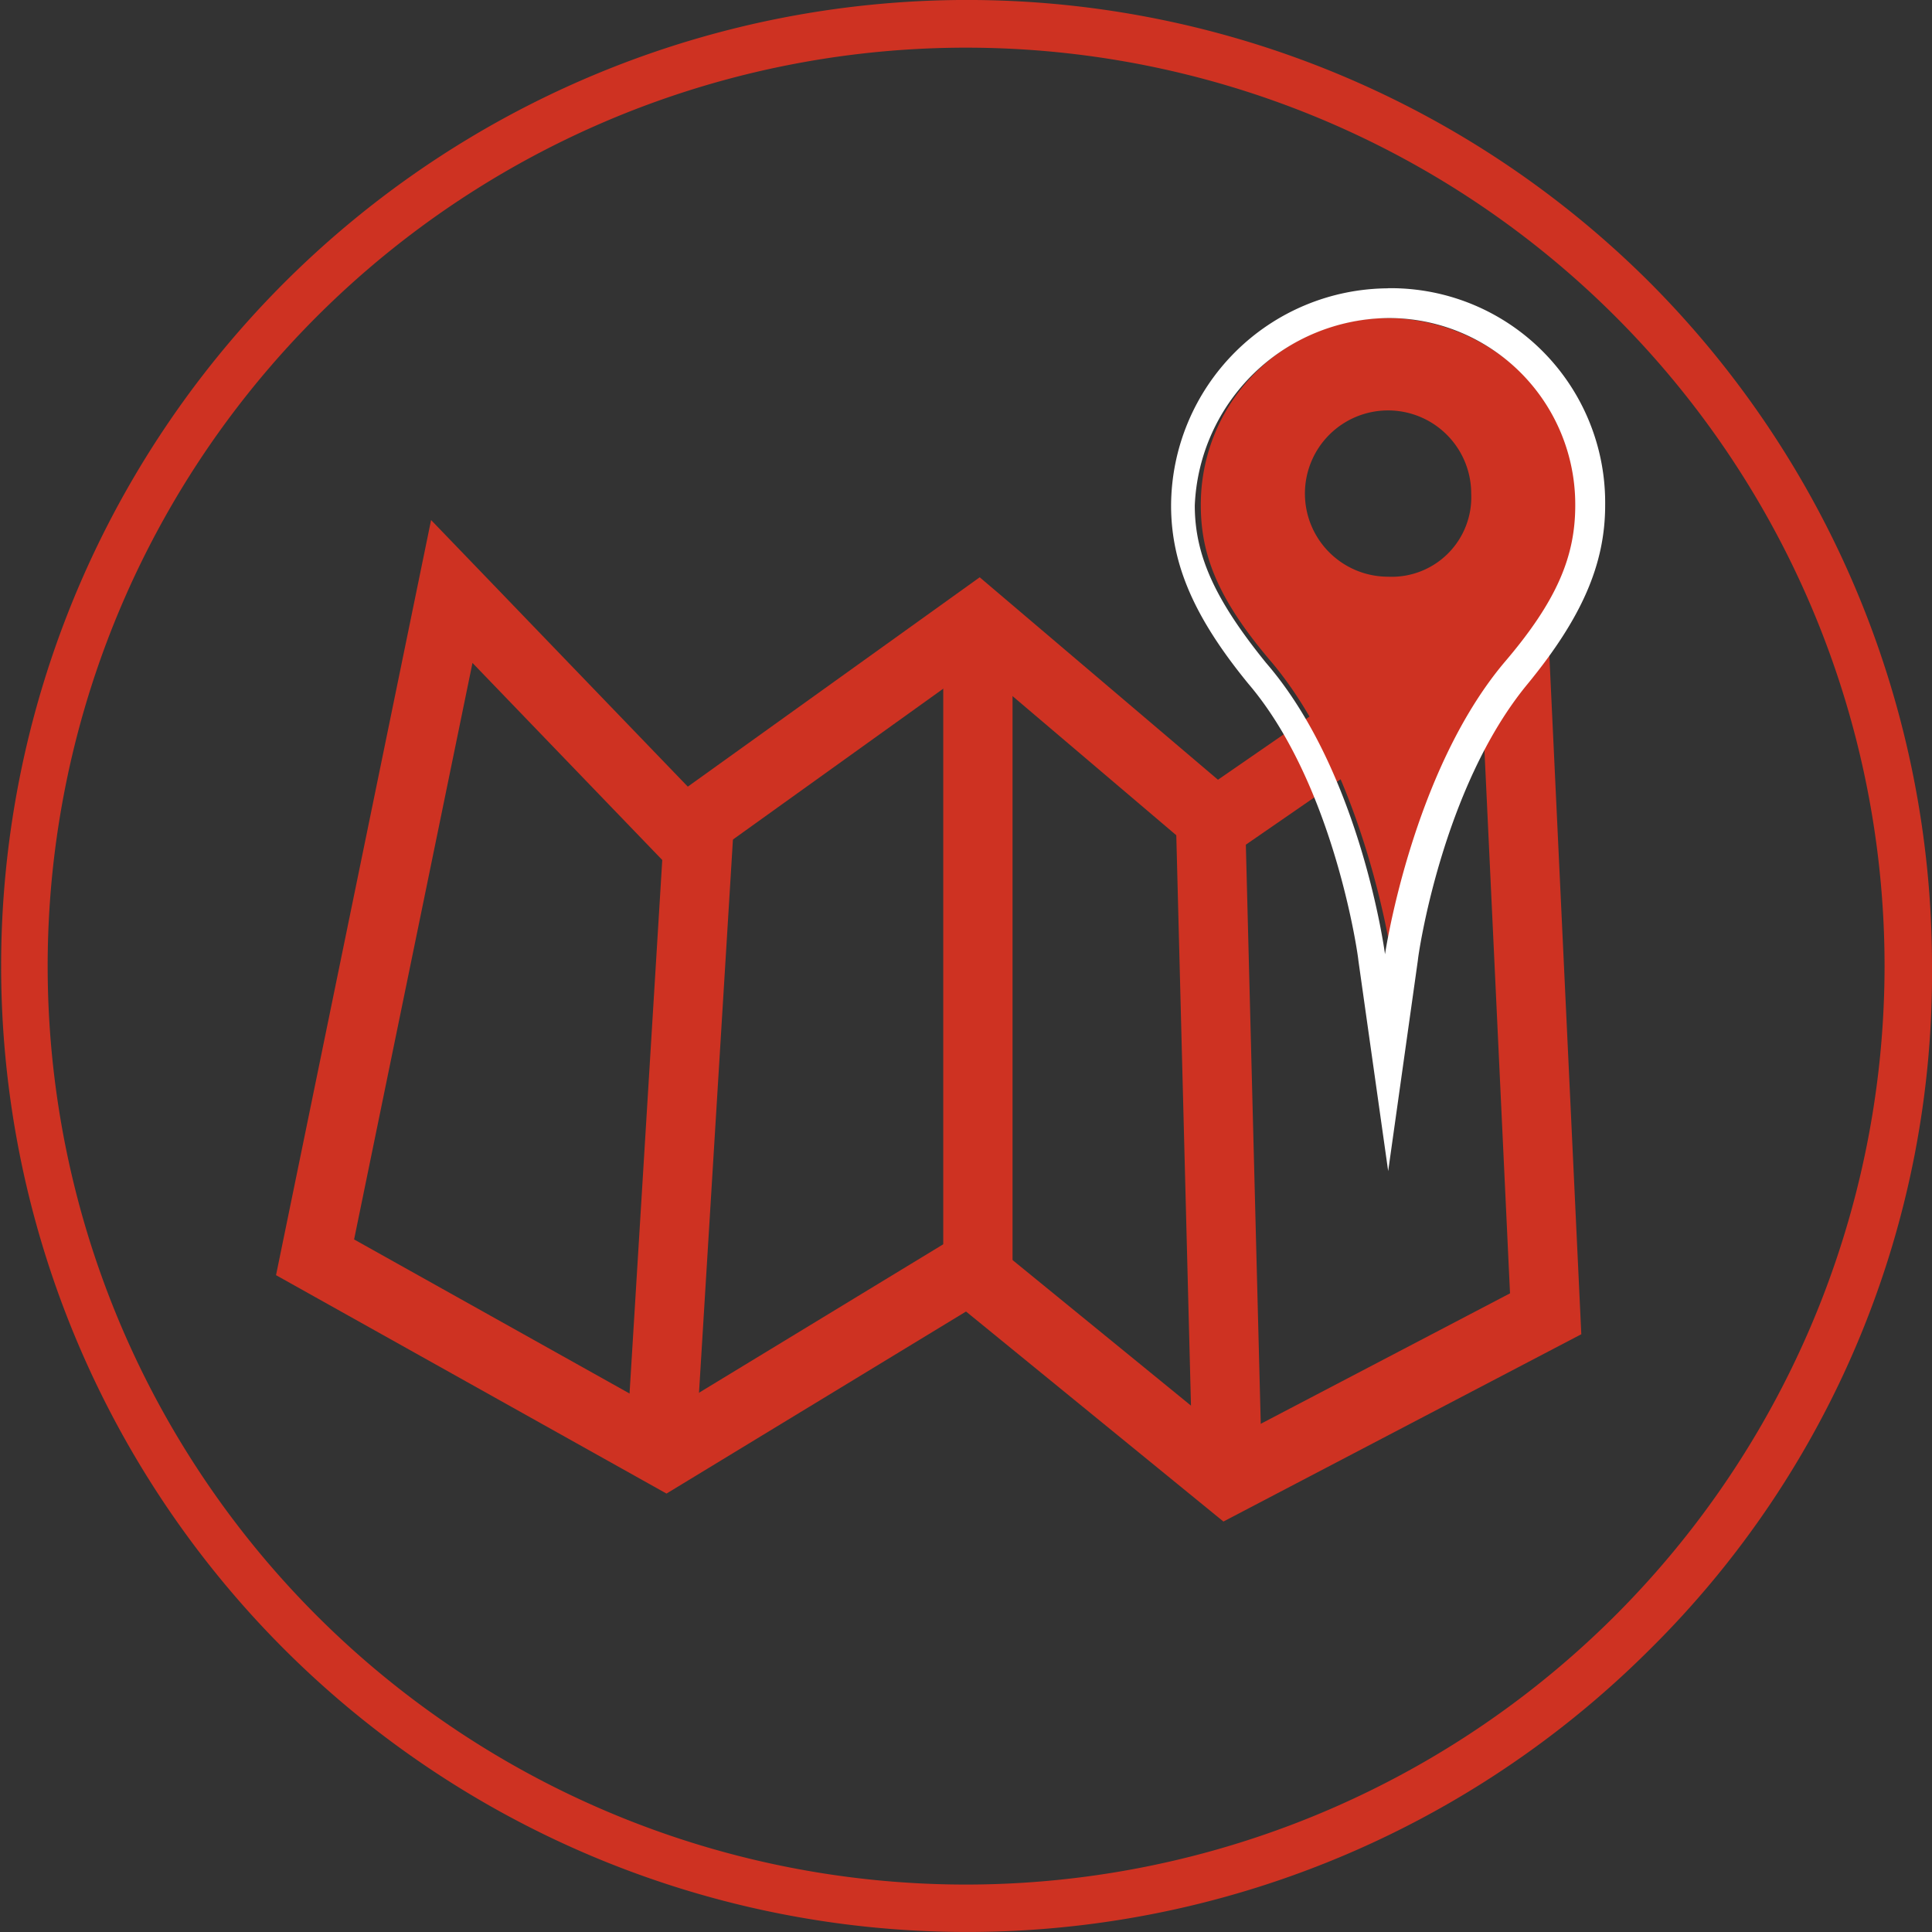 <svg xmlns="http://www.w3.org/2000/svg" viewBox="8380 2575 83.654 83.654"><rect x="8380" y="2575" width="83.654" height="83.654" fill="#333333" stroke="none"/> <defs> <style>.a{fill:#ce3222;}.b{fill:none;stroke:#ce3222;stroke-miterlimit:10;stroke-width:3px;}.c{fill:#fff;}</style> </defs> <g transform="translate(7750)"> <g transform="translate(630 2575)"> <path class="a" d="M71.428,12.226a41.827,41.827,0,1,0,0,59.2,41.137,41.137,0,0,0,12.226-29.6A41.888,41.888,0,0,0,71.428,12.226ZM41.827,81.6A39.768,39.768,0,1,1,81.6,41.827,39.794,39.794,0,0,1,41.827,81.6Z"></path> <path class="b" d="M10.6,48.729l15.186,8.494,13.127-7.979,11.2,9.138,13.771-7.207L62.466,21.058,49.6,29.939,39.3,21.187,26.559,30.325,16.52,19.9Z" transform="translate(3.042 5.711)"></path> <line class="b" y1="27.284" x2="1.673" transform="translate(28.571 36.164)"></line> <line class="b" y1="27.155" transform="translate(42.342 28.056)"></line> <line class="b" x1="0.772" y1="29.987" transform="translate(52.38 34.105)"></line> <g transform="translate(50.707 12.484)"> <path class="a" d="M48.508,10.7A8.074,8.074,0,0,0,40.4,18.808c0,2.188.772,4.118,3.089,6.821,3.99,4.762,5.148,12.612,5.148,12.612s1.03-7.851,5.148-12.612c2.188-2.7,3.089-4.633,3.089-6.821A8.469,8.469,0,0,0,48.508,10.7Zm0,11.2a3.6,3.6,0,1,1,3.6-3.6A3.445,3.445,0,0,1,48.508,21.9Z" transform="translate(-39.113 -9.413)"></path> <path class="c" d="M48.8,10.987A8.074,8.074,0,0,1,56.9,19.1c0,2.188-.772,4.118-3.089,6.821-3.99,4.762-5.148,12.612-5.148,12.612s-1.03-7.851-5.148-12.612c-2.188-2.7-3.089-4.633-3.089-6.821A8.469,8.469,0,0,1,48.8,10.987m0-1.287a9.448,9.448,0,0,0-9.4,9.4c0,2.574,1.03,4.891,3.346,7.722,3.732,4.376,4.762,11.84,4.762,11.969L48.8,47.924l1.287-9.138c0-.129,1.03-7.465,4.762-11.969,2.317-2.831,3.346-5.148,3.346-7.722a9.285,9.285,0,0,0-9.4-9.4Z" transform="translate(-39.4 -9.7)"></path> </g> </g> </g> </svg>